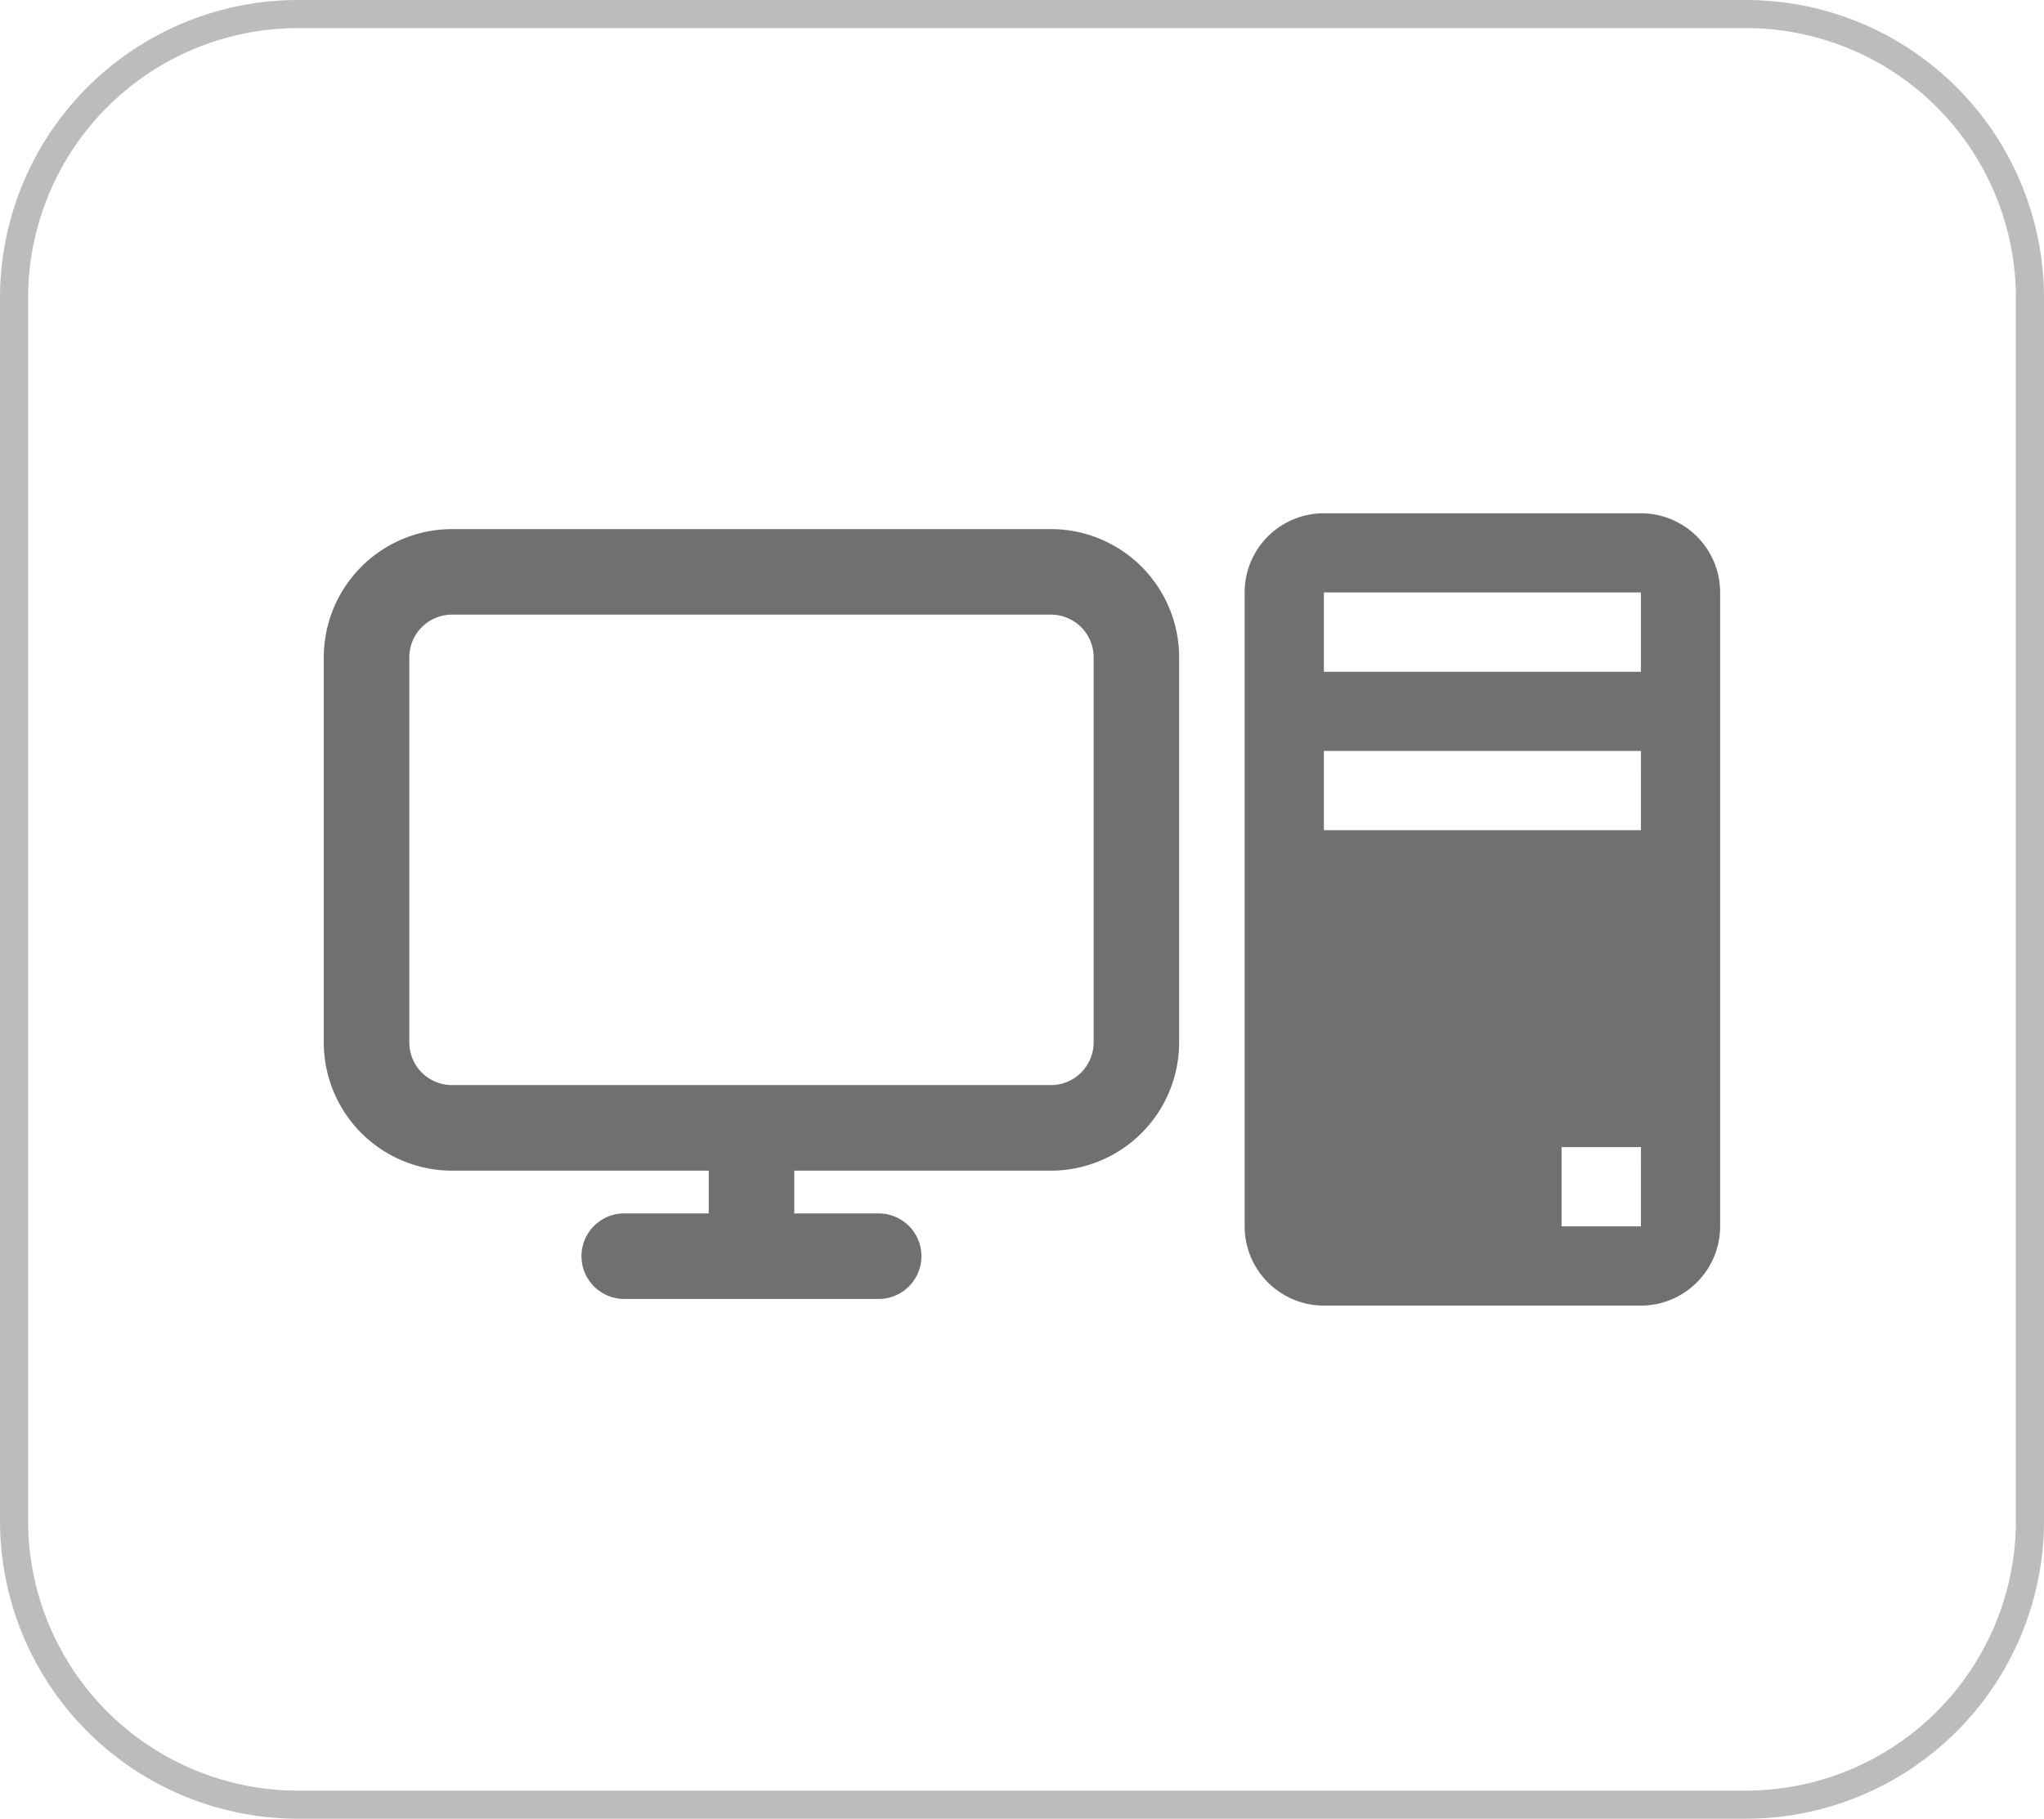 <svg xmlns="http://www.w3.org/2000/svg" width="72.74" height="64.729" viewBox="0 0 72.74 64.729">
  <g id="Group_3269" data-name="Group 3269" transform="translate(-208.449 -4562.858)">
    <path id="Path_1014" data-name="Path 1014" d="M61.632,154.254H10.109A10.109,10.109,0,0,1,0,144.145V100.634A10.109,10.109,0,0,1,10.109,90.525H61.632A10.109,10.109,0,0,1,71.74,100.634v43.51a10.109,10.109,0,0,1-10.109,10.109" transform="translate(208.949 4472.833)" fill="none" stroke="#bcbcbc" stroke-width="1"/>
    <path id="Path_1015" data-name="Path 1015" d="M9.794,111.377a4.567,4.567,0,0,1,4.565-4.566H35.668a4.566,4.566,0,0,1,4.565,4.566v13.7a4.567,4.567,0,0,1-4.565,4.567H26.537v1.522h3.042a1.522,1.522,0,0,1,0,3.043H20.447a1.522,1.522,0,0,1,0-3.043h3.045v-1.522H14.359a4.567,4.567,0,0,1-4.566-4.567Zm4.565-1.522a1.521,1.521,0,0,0-1.522,1.521h0v13.7a1.521,1.521,0,0,0,1.519,1.523H35.668a1.523,1.523,0,0,0,1.523-1.523v-13.7a1.523,1.523,0,0,0-1.523-1.522Z" transform="translate(210.178 4474.878)" fill="#707070" fill-rule="evenodd"/>
    <path id="Path_1016" data-name="Path 1016" d="M41.728,106.311H53.011a2.82,2.82,0,0,1,2.819,2.818h0V131.69a2.825,2.825,0,0,1-2.819,2.82H41.728a2.823,2.823,0,0,1-2.82-2.82V109.127a2.818,2.818,0,0,1,2.82-2.816m0,5.641H53.011v-2.824H41.728Zm11.284,2.816H41.728v2.82H53.011Zm0,14.1H50.186v2.82h2.825Z" transform="translate(213.834 4474.815)" fill="#707070"/>
  </g>
</svg>
